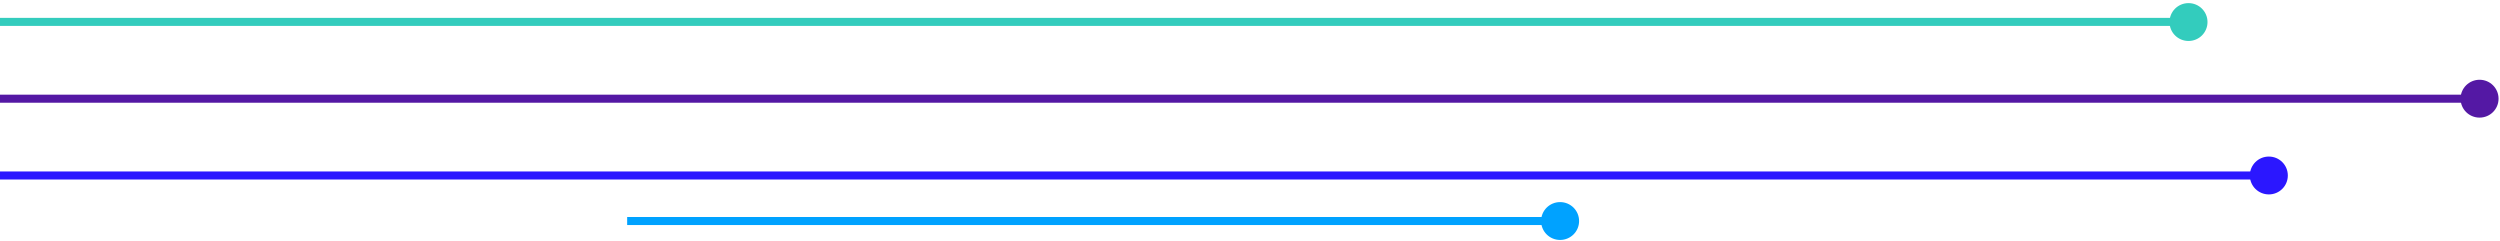 <svg xmlns="http://www.w3.org/2000/svg" width="622" height="60" viewBox="0 0 622 60" fill="none"><path d="M-592.36 24.553L616.915 24.554" stroke="#5418A4" stroke-width="2"></path><path d="M616.914 29.262C619.531 29.262 621.639 27.161 621.639 24.554C621.639 21.946 619.531 19.845 616.914 19.845C614.298 19.845 612.189 21.946 612.189 24.554C612.189 27.161 614.298 29.262 616.914 29.262Z" fill="#5418A4"></path><path d="M-134 5.446L544.501 5.446" stroke="#33CCBD" stroke-width="2"></path><path d="M544.501 10.194C547.118 10.194 549.227 8.092 549.227 5.485C549.227 2.878 547.118 0.776 544.501 0.776C541.885 0.776 539.776 2.878 539.776 5.485C539.776 8.092 541.885 10.194 544.501 10.194Z" fill="#33CCBD"></path><path d="M-539.976 43.661L564.487 43.661" stroke="#2B17FF" stroke-width="2"></path><path d="M564.487 48.37C567.104 48.37 569.212 46.269 569.212 43.661C569.212 41.054 567.104 38.952 564.487 38.952C561.871 38.952 559.762 41.054 559.762 43.661C559.762 46.269 561.871 48.37 564.487 48.37Z" fill="#2B17FF"></path><path d="M156.038 54.99L388.153 54.99" stroke="#00A2FF" stroke-width="2"></path><path d="M388.153 59.699C390.769 59.699 392.878 57.597 392.878 54.99C392.878 52.383 390.769 50.281 388.153 50.281C385.537 50.281 383.428 52.383 383.428 54.99C383.428 57.597 385.537 59.699 388.153 59.699Z" fill="#00A2FF"></path></svg>